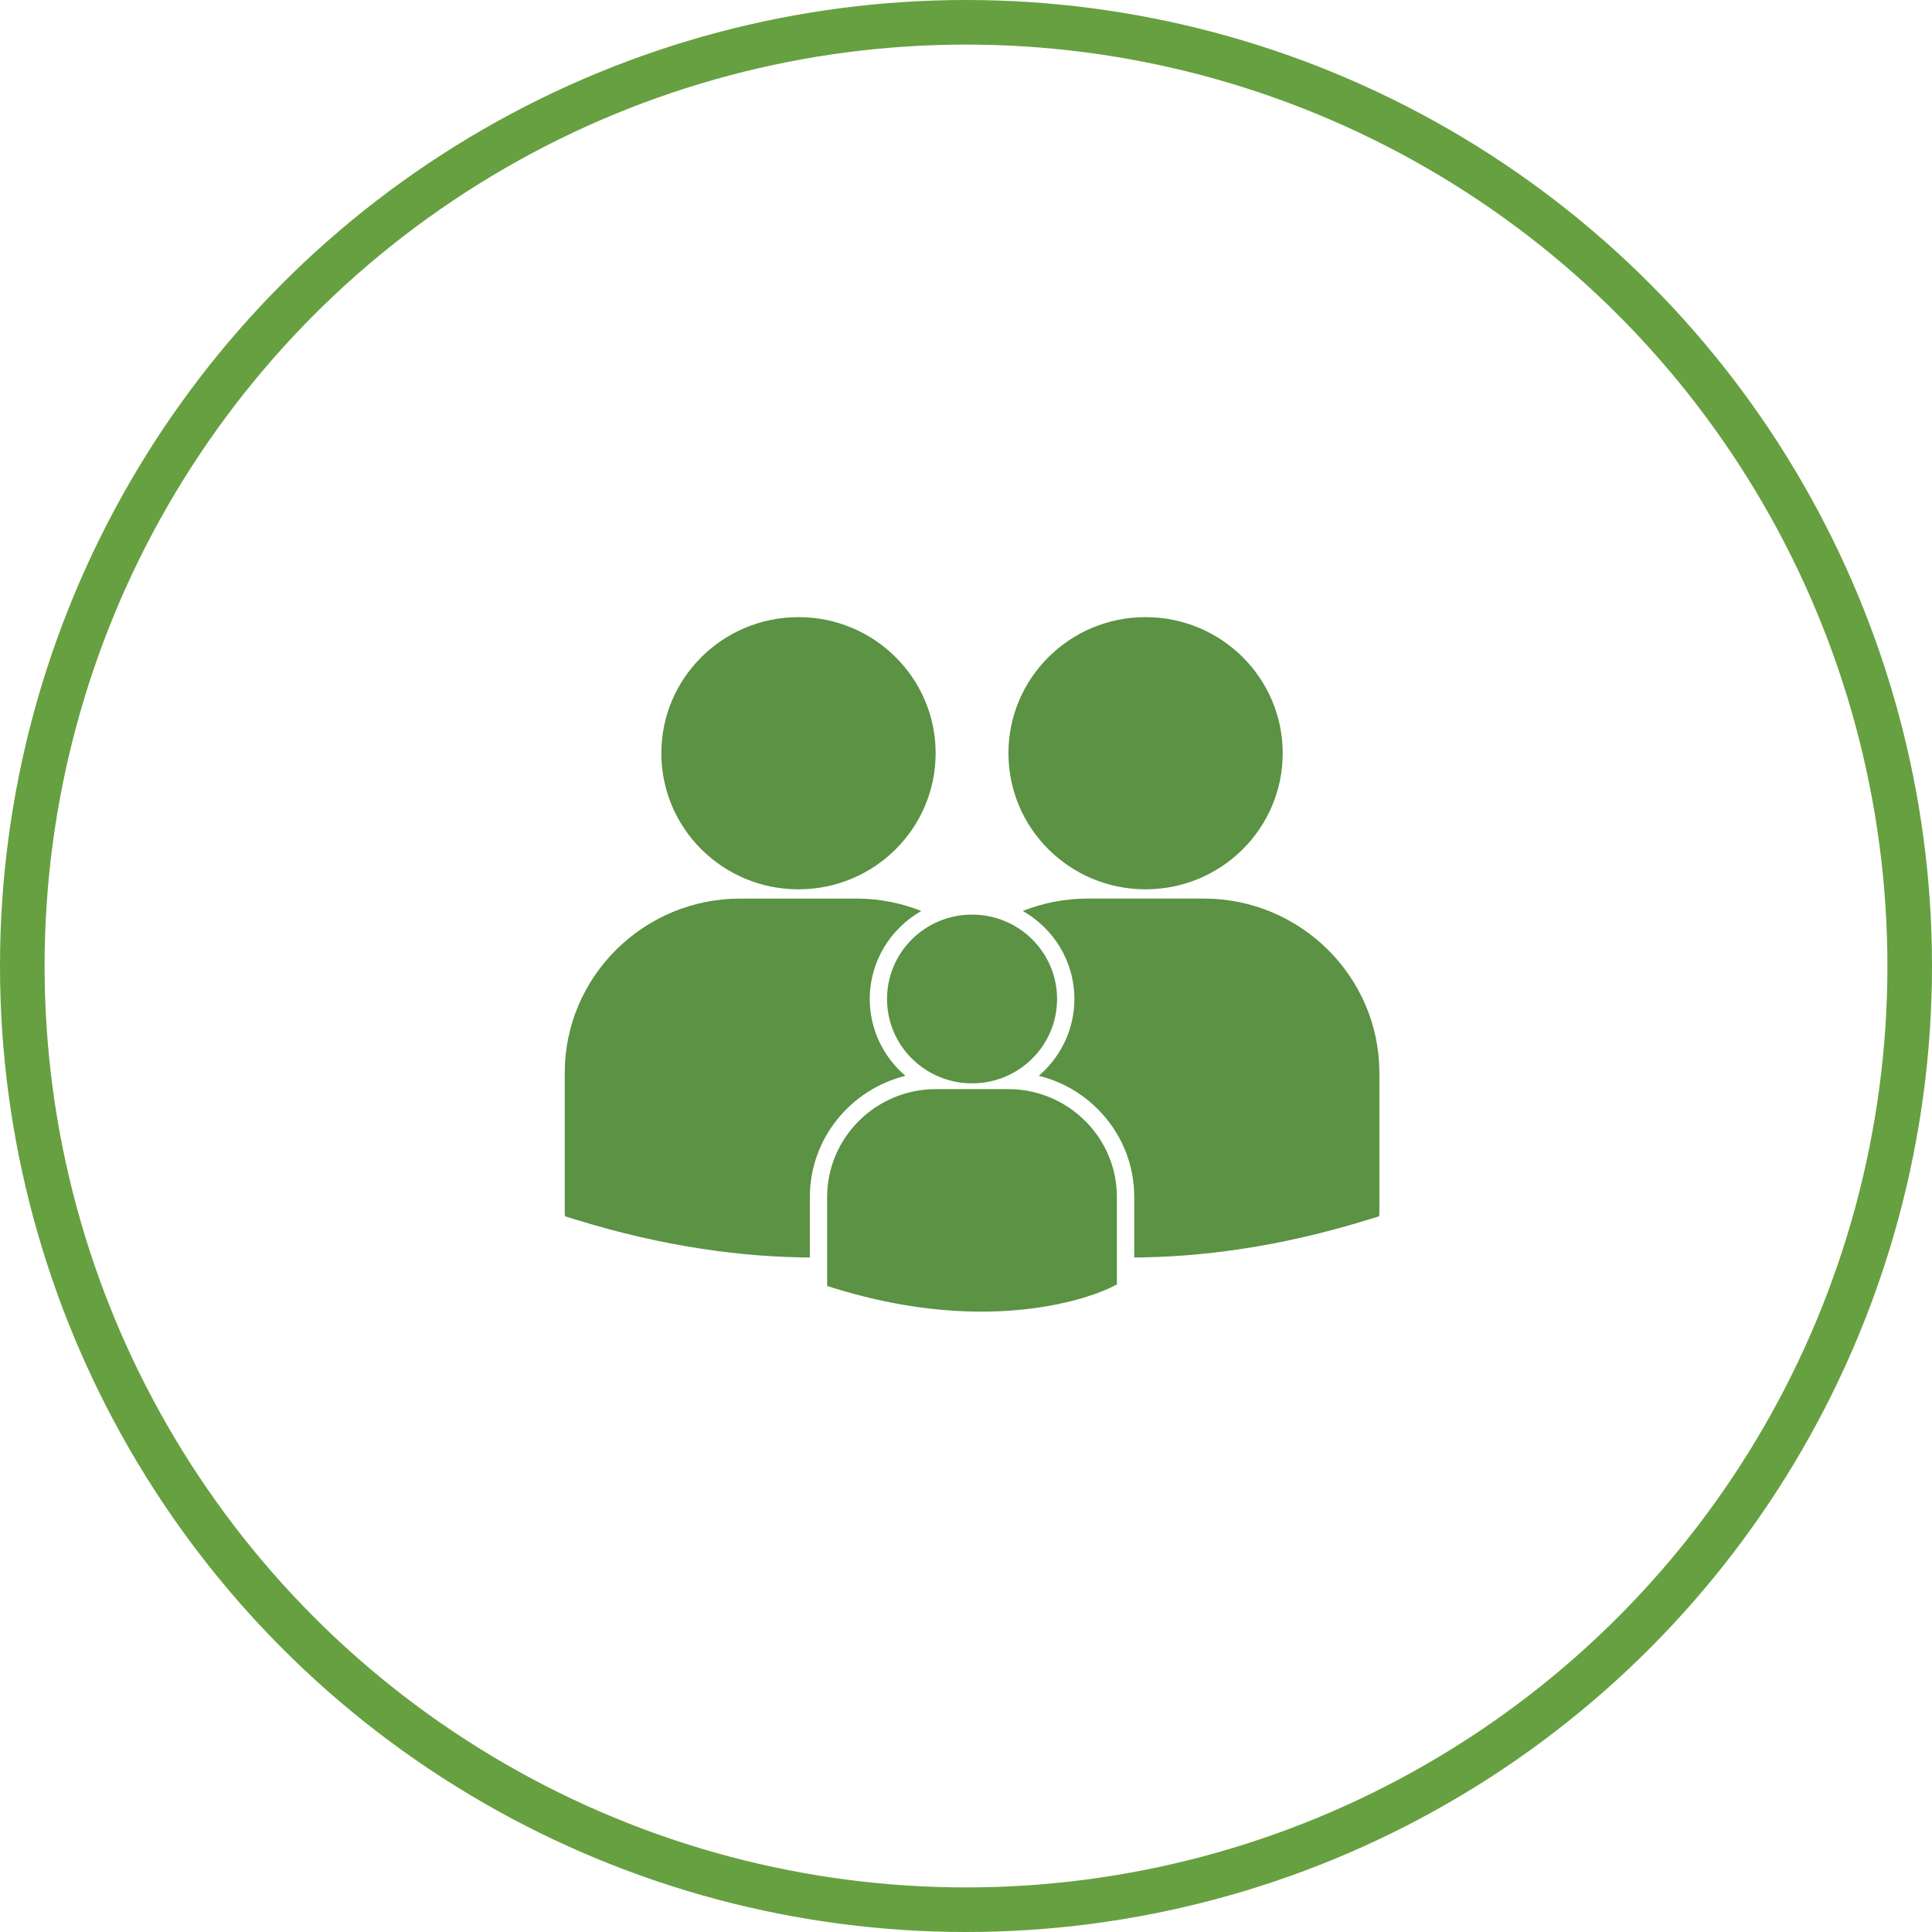 <?xml version="1.0" encoding="UTF-8"?>
<svg width="130px" height="130px" viewBox="0 0 130 130" version="1.1" xmlns="http://www.w3.org/2000/svg" xmlns:xlink="http://www.w3.org/1999/xlink">
    <!-- Generator: sketchtool 46 (44423) - http://www.bohemiancoding.com/sketch -->
    <title>D048805D-9E94-4482-9431-0BC3C78D3EAF</title>
    <desc>Created with sketchtool.</desc>
    <defs></defs>
    <g id="Page-1" stroke="none" stroke-width="1" fill="none" fill-rule="evenodd">
        <g id="PrimoCollect_оформлення-" transform="translate(-915, -615)">
            <g id="Group-25" transform="translate(915, 615)">
                <g id="007-family-silhouette" transform="translate(38, 41)" fill-rule="nonzero" fill="#5B9243">
                    <ellipse id="Oval" cx="27.407" cy="26.219" rx="5.721" ry="5.677"></ellipse>
                    <path d="M29.833,32.283 L24.979,32.283 C20.941,32.283 17.656,35.545 17.656,39.552 L17.656,45.444 L17.671,45.536 L18.079,45.662 C21.933,46.858 25.282,47.257 28.038,47.257 C33.421,47.257 36.54,45.733 36.733,45.637 L37.115,45.443 L37.154,45.444 L37.154,39.551 C37.157,35.545 33.873,32.283 29.833,32.283 Z" id="Shape"></path>
                    <ellipse id="Oval" cx="15.729" cy="9.683" rx="9.228" ry="9.158"></ellipse>
                    <path d="M39.083,18.841 C44.18,18.841 48.311,14.739 48.311,9.682 C48.311,4.626 44.178,0.525 39.083,0.525 C33.986,0.525 29.856,4.625 29.856,9.682 C29.856,14.739 33.986,18.841 39.083,18.841 Z" id="Shape"></path>
                    <path d="M22.921,31.39 C21.456,30.136 20.524,28.285 20.524,26.22 C20.524,23.687 21.924,21.476 23.993,20.297 C22.646,19.765 21.181,19.464 19.645,19.464 L11.814,19.464 C5.3,19.463 0,24.725 0,31.189 L0,40.694 L0.024,40.843 L0.683,41.046 C6.784,42.938 12.096,43.589 16.493,43.613 L16.493,39.551 C16.493,35.613 19.235,32.307 22.921,31.39 Z" id="Shape"></path>
                    <path d="M42.999,19.463 L35.169,19.463 C33.633,19.463 32.171,19.764 30.823,20.296 C32.893,21.476 34.293,23.685 34.293,26.219 C34.293,28.283 33.361,30.135 31.897,31.388 C33.372,31.753 34.731,32.502 35.834,33.598 C37.439,35.192 38.323,37.306 38.322,39.552 L38.322,43.613 C42.72,43.589 48.032,42.938 54.132,41.046 L54.791,40.843 L54.816,40.694 L54.816,31.189 C54.813,24.725 49.513,19.463 42.999,19.463 Z" id="Shape"></path>
                </g>
                <circle id="Oval-3" stroke="#67A040" stroke-width="3" cx="65" cy="65" r="63.5"></circle>
            </g>
        </g>
    </g>
</svg>